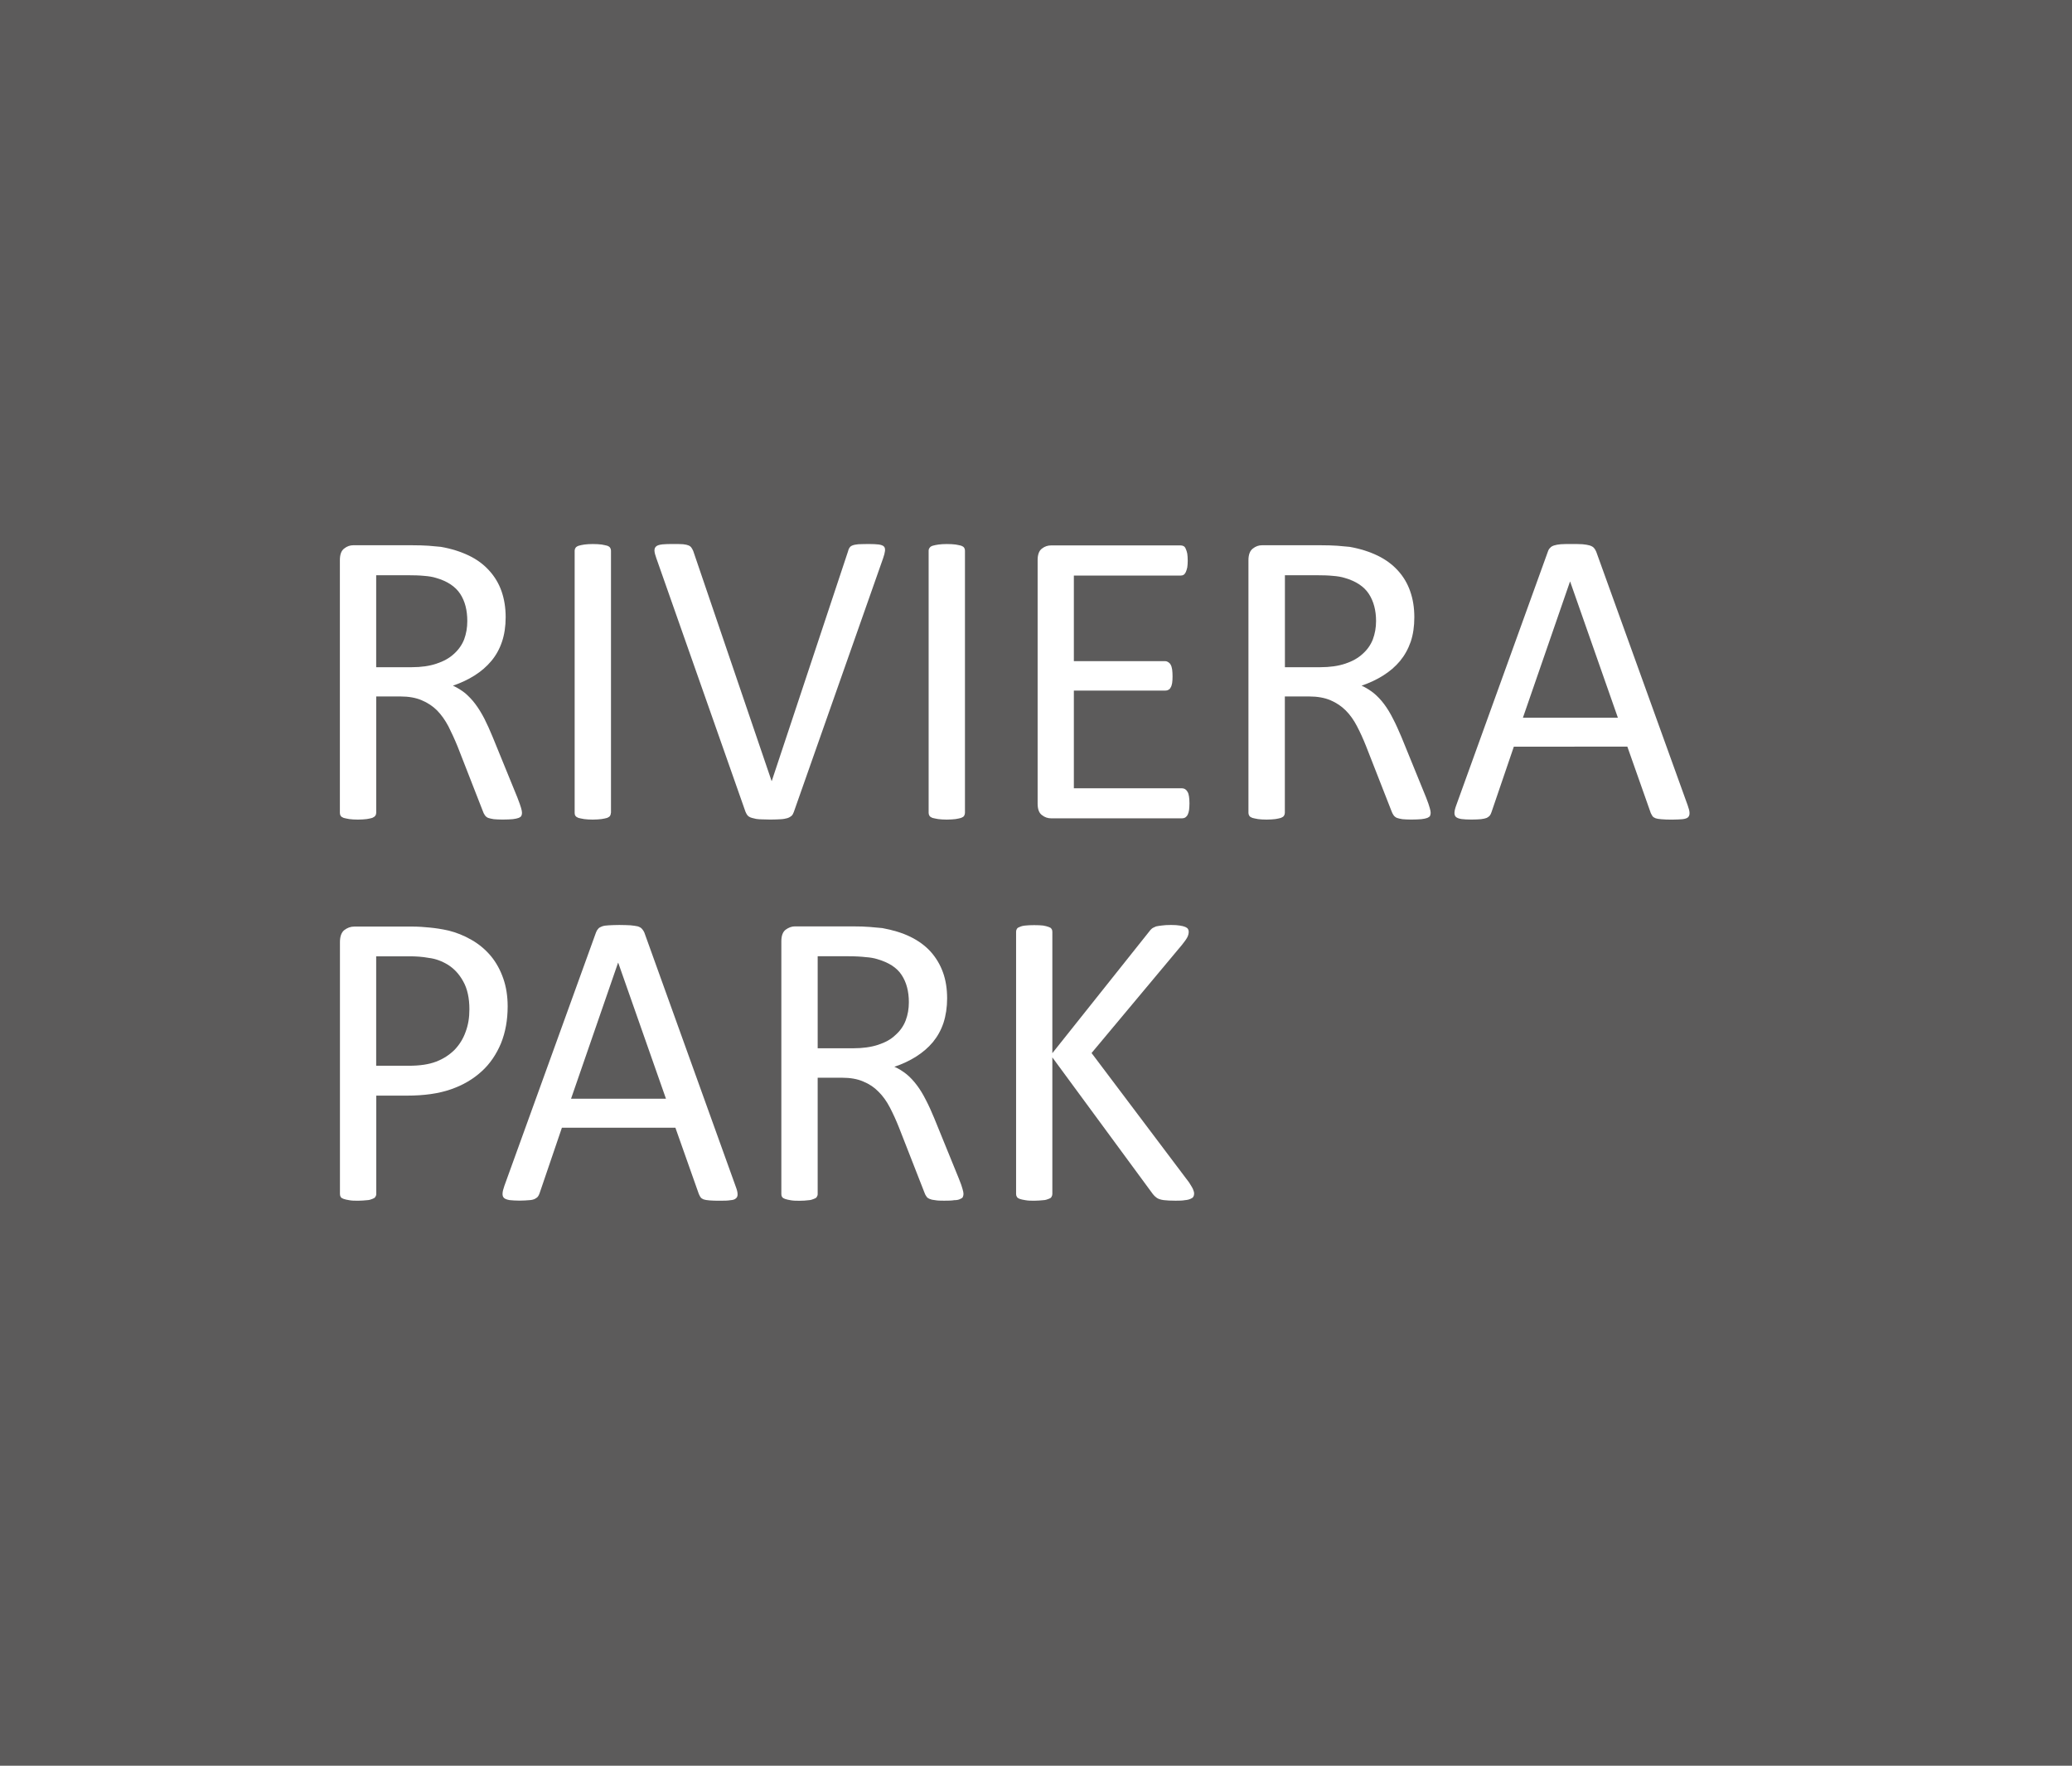 <?xml version="1.0" encoding="utf-8"?>
<!-- Generator: Adobe Illustrator 16.0.0, SVG Export Plug-In . SVG Version: 6.00 Build 0)  -->
<!DOCTYPE svg PUBLIC "-//W3C//DTD SVG 1.1//EN" "http://www.w3.org/Graphics/SVG/1.1/DTD/svg11.dtd">
<svg version="1.1" id="Capa_1" xmlns="http://www.w3.org/2000/svg" xmlns:xlink="http://www.w3.org/1999/xlink" x="0px" y="0px"
	 width="63.193px" height="53.857px" viewBox="0 0 63.193 53.857" enable-background="new 0 0 63.193 53.857" xml:space="preserve">
<g>
	<rect fill="#5C5B5B" width="63.193" height="53.857"/>
	<g enable-background="new    ">
		<path fill="#FFFFFF" d="M15.92,24.794c0,0.03-0.006,0.063-0.019,0.09c-0.014,0.026-0.041,0.046-0.085,0.064
			c-0.042,0.016-0.103,0.029-0.179,0.038c-0.077,0.006-0.181,0.012-0.309,0.012c-0.11,0-0.202-0.006-0.272-0.012
			c-0.07-0.011-0.129-0.026-0.172-0.04c-0.044-0.021-0.076-0.049-0.099-0.085c-0.025-0.035-0.045-0.077-0.062-0.128l-0.765-1.959
			c-0.093-0.228-0.187-0.431-0.281-0.618c-0.1-0.188-0.212-0.349-0.345-0.485c-0.132-0.132-0.288-0.236-0.472-0.313
			c-0.178-0.076-0.394-0.115-0.647-0.115h-0.739v3.551c0,0.03-0.01,0.063-0.03,0.09c-0.02,0.026-0.051,0.046-0.09,0.063
			c-0.042,0.012-0.098,0.025-0.169,0.036c-0.071,0.008-0.161,0.016-0.268,0.016c-0.107,0-0.196-0.006-0.266-0.016
			c-0.07-0.013-0.129-0.024-0.171-0.036c-0.044-0.017-0.071-0.036-0.091-0.063c-0.016-0.026-0.023-0.058-0.023-0.09v-7.711
			c0-0.166,0.043-0.287,0.13-0.351c0.087-0.07,0.18-0.101,0.279-0.101h1.77c0.21,0,0.385,0.006,0.524,0.015
			c0.139,0.012,0.266,0.025,0.377,0.034c0.322,0.056,0.605,0.147,0.854,0.266c0.246,0.118,0.453,0.272,0.619,0.457
			c0.168,0.183,0.295,0.396,0.378,0.633c0.082,0.238,0.125,0.499,0.125,0.791c0,0.278-0.038,0.527-0.112,0.747
			c-0.075,0.223-0.183,0.417-0.325,0.587s-0.312,0.316-0.508,0.44c-0.198,0.126-0.419,0.23-0.663,0.313
			c0.138,0.063,0.264,0.143,0.374,0.23c0.108,0.094,0.214,0.202,0.31,0.332c0.099,0.131,0.188,0.279,0.275,0.445
			c0.084,0.166,0.17,0.358,0.255,0.564l0.749,1.835c0.06,0.152,0.097,0.262,0.115,0.324C15.912,24.712,15.92,24.758,15.92,24.794z
			 M14.252,18.943c0-0.328-0.07-0.604-0.215-0.827c-0.149-0.227-0.393-0.389-0.736-0.488c-0.107-0.034-0.229-0.053-0.363-0.063
			c-0.136-0.014-0.313-0.02-0.53-0.02h-0.935v2.806h1.082c0.293,0,0.543-0.036,0.756-0.108c0.214-0.07,0.393-0.168,0.532-0.297
			c0.141-0.126,0.245-0.273,0.313-0.444C14.22,19.328,14.252,19.144,14.252,18.943z"/>
		<path fill="#FFFFFF" d="M18.631,24.794c0,0.03-0.009,0.063-0.025,0.09c-0.018,0.026-0.047,0.046-0.089,0.063
			c-0.043,0.012-0.101,0.025-0.172,0.036c-0.07,0.008-0.161,0.016-0.267,0.016c-0.101,0-0.191-0.006-0.263-0.016
			c-0.074-0.013-0.133-0.024-0.175-0.036c-0.044-0.017-0.072-0.036-0.09-0.063c-0.019-0.026-0.024-0.058-0.024-0.09v-7.998
			c0-0.031,0.01-0.062,0.028-0.088c0.021-0.029,0.052-0.048,0.098-0.063c0.044-0.013,0.102-0.026,0.173-0.036
			c0.071-0.009,0.157-0.015,0.254-0.015c0.106,0,0.196,0.006,0.269,0.015c0.07,0.012,0.127,0.025,0.169,0.036
			c0.044,0.016,0.073,0.034,0.091,0.063c0.017,0.026,0.026,0.053,0.026,0.088v7.998H18.631z"/>
		<path fill="#FFFFFF" d="M24.21,24.768c-0.017,0.046-0.037,0.086-0.068,0.116c-0.03,0.026-0.072,0.052-0.127,0.07
			c-0.055,0.016-0.123,0.03-0.205,0.034s-0.188,0.01-0.313,0.01c-0.095,0-0.176-0.002-0.247-0.006c-0.07,0-0.133-0.006-0.185-0.013
			c-0.05-0.01-0.094-0.02-0.13-0.031c-0.036-0.011-0.067-0.022-0.093-0.04c-0.025-0.017-0.046-0.036-0.062-0.063
			c-0.015-0.022-0.028-0.052-0.044-0.086l-2.72-7.737c-0.034-0.094-0.053-0.166-0.056-0.23c0-0.056,0.017-0.098,0.056-0.13
			c0.038-0.03,0.1-0.048,0.186-0.058c0.085-0.009,0.201-0.011,0.349-0.011c0.119,0,0.215,0.002,0.286,0.007
			c0.071,0.008,0.126,0.02,0.164,0.037c0.038,0.015,0.067,0.04,0.085,0.066c0.021,0.028,0.039,0.064,0.057,0.104l2.389,7.014h0.006
			l2.323-6.996c0.013-0.05,0.026-0.09,0.046-0.114c0.018-0.034,0.046-0.056,0.09-0.074c0.043-0.018,0.103-0.029,0.181-0.037
			c0.076-0.001,0.181-0.007,0.31-0.007c0.133,0,0.235,0.006,0.315,0.015c0.077,0.012,0.13,0.033,0.157,0.063
			c0.027,0.028,0.037,0.074,0.031,0.133c-0.006,0.058-0.026,0.134-0.059,0.228L24.21,24.768z"/>
		<path fill="#FFFFFF" d="M29.43,24.794c0,0.03-0.01,0.063-0.026,0.09s-0.048,0.046-0.092,0.063
			c-0.04,0.012-0.097,0.025-0.167,0.036c-0.073,0.008-0.16,0.016-0.268,0.016c-0.104,0-0.19-0.006-0.265-0.016
			c-0.072-0.013-0.13-0.024-0.175-0.036c-0.04-0.017-0.072-0.036-0.089-0.063s-0.026-0.058-0.026-0.09v-7.998
			c0-0.031,0.01-0.062,0.031-0.088c0.019-0.029,0.047-0.048,0.095-0.063c0.046-0.013,0.104-0.026,0.176-0.036
			c0.07-0.009,0.156-0.015,0.253-0.015c0.107,0,0.197,0.006,0.268,0.015c0.072,0.012,0.128,0.025,0.171,0.036
			c0.042,0.016,0.071,0.034,0.09,0.063c0.017,0.026,0.024,0.053,0.024,0.088V24.794L29.43,24.794z"/>
		<path fill="#FFFFFF" d="M36.277,24.505c0,0.078-0.006,0.145-0.012,0.201c-0.008,0.058-0.024,0.107-0.043,0.146
			c-0.021,0.04-0.047,0.064-0.074,0.084c-0.031,0.017-0.063,0.024-0.096,0.024h-3.996c-0.1,0-0.192-0.03-0.279-0.099
			c-0.089-0.065-0.131-0.182-0.131-0.353v-7.424c0-0.164,0.042-0.285,0.131-0.351c0.087-0.068,0.18-0.097,0.279-0.097h3.95
			c0.032,0,0.065,0.007,0.094,0.022c0.028,0.018,0.05,0.044,0.065,0.086c0.019,0.038,0.033,0.086,0.045,0.143
			c0.008,0.058,0.014,0.13,0.014,0.22c0,0.076-0.006,0.143-0.014,0.2c-0.015,0.057-0.026,0.104-0.045,0.143
			c-0.016,0.034-0.038,0.063-0.065,0.082c-0.028,0.017-0.062,0.024-0.094,0.024h-3.255v2.611h2.791c0.033,0,0.065,0.014,0.092,0.032
			c0.029,0.019,0.054,0.044,0.071,0.078c0.021,0.036,0.034,0.084,0.044,0.145c0.008,0.06,0.012,0.132,0.012,0.212
			s-0.004,0.143-0.012,0.198c-0.01,0.056-0.023,0.101-0.044,0.134c-0.018,0.036-0.042,0.063-0.071,0.074
			c-0.026,0.017-0.059,0.024-0.092,0.024h-2.791v2.98h3.301c0.032,0,0.064,0.01,0.093,0.027c0.027,0.017,0.051,0.043,0.073,0.081
			c0.022,0.037,0.037,0.084,0.045,0.144C36.271,24.347,36.277,24.417,36.277,24.505z"/>
		<path fill="#FFFFFF" d="M43.633,24.794c0,0.03-0.007,0.063-0.018,0.09c-0.014,0.026-0.042,0.046-0.084,0.064
			c-0.043,0.016-0.104,0.029-0.181,0.038c-0.079,0.006-0.18,0.012-0.309,0.012c-0.112,0-0.202-0.006-0.272-0.012
			c-0.071-0.011-0.129-0.026-0.168-0.04c-0.045-0.021-0.078-0.049-0.102-0.085c-0.024-0.035-0.045-0.077-0.063-0.128l-0.767-1.959
			c-0.09-0.228-0.182-0.431-0.28-0.618c-0.097-0.188-0.209-0.349-0.345-0.485c-0.132-0.132-0.288-0.236-0.467-0.313
			c-0.181-0.076-0.398-0.115-0.651-0.115h-0.74v3.551c0,0.03-0.01,0.063-0.028,0.09s-0.05,0.046-0.092,0.063
			c-0.042,0.012-0.097,0.025-0.167,0.036c-0.073,0.008-0.16,0.016-0.268,0.016c-0.106,0-0.198-0.006-0.267-0.016
			c-0.068-0.013-0.128-0.024-0.169-0.036c-0.045-0.017-0.075-0.036-0.092-0.063c-0.018-0.026-0.027-0.058-0.027-0.09v-7.711
			c0-0.166,0.048-0.287,0.134-0.351c0.088-0.07,0.182-0.101,0.28-0.101h1.769c0.21,0,0.385,0.006,0.524,0.015
			c0.139,0.012,0.267,0.025,0.377,0.034c0.321,0.056,0.605,0.147,0.852,0.266s0.454,0.272,0.622,0.457
			c0.167,0.183,0.294,0.396,0.375,0.633c0.084,0.238,0.126,0.499,0.126,0.791c0,0.278-0.036,0.527-0.11,0.747
			c-0.078,0.223-0.186,0.417-0.326,0.587c-0.142,0.17-0.312,0.316-0.509,0.44c-0.198,0.126-0.42,0.23-0.663,0.313
			c0.139,0.063,0.263,0.143,0.373,0.23c0.112,0.094,0.216,0.202,0.313,0.332c0.098,0.131,0.188,0.279,0.271,0.445
			c0.088,0.166,0.172,0.358,0.26,0.564l0.748,1.835c0.059,0.152,0.098,0.262,0.113,0.324C43.626,24.712,43.633,24.758,43.633,24.794
			z M41.968,18.943c0-0.328-0.075-0.604-0.219-0.827c-0.148-0.227-0.393-0.389-0.735-0.488c-0.108-0.034-0.229-0.053-0.362-0.063
			c-0.134-0.014-0.313-0.02-0.533-0.02h-0.931v2.806h1.08c0.292,0,0.544-0.036,0.76-0.108c0.211-0.07,0.389-0.168,0.529-0.297
			c0.142-0.126,0.246-0.273,0.313-0.444C41.934,19.328,41.968,19.144,41.968,18.943z"/>
		<path fill="#FFFFFF" d="M51.473,24.567c0.035,0.096,0.054,0.17,0.055,0.229c0.002,0.058-0.013,0.102-0.047,0.134
			c-0.034,0.03-0.092,0.048-0.17,0.057C51.23,24.992,51.124,25,50.99,25c-0.131,0-0.238-0.004-0.318-0.012
			c-0.08-0.004-0.139-0.017-0.18-0.03c-0.043-0.018-0.072-0.036-0.091-0.061c-0.019-0.025-0.034-0.06-0.055-0.098l-0.714-2.025
			H46.17l-0.682,1.999c-0.014,0.04-0.028,0.072-0.05,0.103c-0.024,0.027-0.055,0.05-0.093,0.07c-0.044,0.018-0.102,0.031-0.176,0.04
			c-0.074,0.006-0.172,0.012-0.291,0.012c-0.124,0-0.229-0.006-0.305-0.016c-0.08-0.013-0.136-0.034-0.168-0.063
			c-0.033-0.028-0.048-0.074-0.046-0.134c0.002-0.055,0.02-0.131,0.056-0.227l2.793-7.733c0.017-0.05,0.039-0.09,0.069-0.114
			c0.026-0.034,0.066-0.056,0.12-0.074c0.053-0.018,0.122-0.029,0.205-0.037c0.084-0.005,0.189-0.007,0.318-0.007
			c0.14,0,0.253,0.002,0.344,0.007c0.089,0.008,0.163,0.021,0.219,0.037c0.055,0.019,0.099,0.04,0.13,0.076
			c0.028,0.032,0.051,0.07,0.07,0.116L51.473,24.567z M47.888,17.741h-0.006l-1.435,4.15h2.896L47.888,17.741z"/>
	</g>
	<g enable-background="new    ">
		<path fill="#FFFFFF" d="M15.483,30.693c0,0.422-0.068,0.793-0.204,1.131c-0.139,0.332-0.335,0.625-0.589,0.854
			c-0.257,0.236-0.571,0.422-0.941,0.549c-0.37,0.129-0.813,0.191-1.328,0.191h-0.945v3c0,0.035-0.01,0.063-0.03,0.092
			c-0.02,0.031-0.051,0.043-0.09,0.059c-0.042,0.018-0.098,0.037-0.169,0.039c-0.071,0.006-0.161,0.016-0.268,0.016
			c-0.107,0-0.196-0.002-0.266-0.016c-0.07-0.01-0.129-0.025-0.171-0.039c-0.044-0.016-0.071-0.031-0.091-0.059
			c-0.016-0.029-0.023-0.057-0.023-0.092v-7.682c0-0.166,0.043-0.295,0.132-0.366c0.091-0.07,0.191-0.108,0.303-0.108h1.783
			c0.178,0,0.354,0.014,0.519,0.03c0.164,0.016,0.356,0.042,0.585,0.094c0.226,0.058,0.456,0.146,0.688,0.28
			c0.234,0.133,0.431,0.301,0.597,0.499c0.162,0.197,0.287,0.428,0.376,0.686C15.437,30.097,15.483,30.382,15.483,30.693z
			 M14.316,30.783c0-0.336-0.062-0.625-0.188-0.848c-0.127-0.232-0.284-0.393-0.469-0.51c-0.187-0.113-0.381-0.184-0.579-0.207
			c-0.2-0.037-0.396-0.049-0.584-0.049h-1.023v3.338h0.996c0.337,0,0.614-0.041,0.836-0.127c0.22-0.084,0.404-0.207,0.557-0.357
			c0.148-0.156,0.263-0.334,0.339-0.551C14.28,31.263,14.316,31.039,14.316,30.783z"/>
		<path fill="#FFFFFF" d="M22.439,36.193c0.036,0.096,0.055,0.164,0.056,0.229c0.003,0.055-0.014,0.102-0.048,0.127
			c-0.033,0.037-0.091,0.053-0.17,0.059c-0.08,0.014-0.187,0.016-0.318,0.016c-0.133,0-0.24-0.002-0.32-0.01
			c-0.08-0.006-0.139-0.016-0.181-0.031c-0.041-0.016-0.07-0.037-0.09-0.063c-0.019-0.025-0.034-0.057-0.055-0.102l-0.714-2.02
			h-3.462L16.455,36.4c-0.012,0.037-0.03,0.07-0.05,0.098c-0.022,0.029-0.055,0.047-0.093,0.07c-0.042,0.02-0.102,0.037-0.176,0.039
			c-0.074,0.006-0.17,0.014-0.291,0.014c-0.124,0-0.228-0.008-0.304-0.016c-0.081-0.014-0.137-0.037-0.167-0.063
			c-0.035-0.033-0.05-0.074-0.047-0.135c0.001-0.059,0.02-0.133,0.054-0.232l2.796-7.733c0.016-0.044,0.038-0.082,0.067-0.113
			c0.028-0.034,0.068-0.055,0.12-0.074c0.053-0.019,0.123-0.028,0.206-0.032s0.188-0.01,0.317-0.01c0.14,0,0.253,0.006,0.344,0.01
			c0.089,0.008,0.163,0.021,0.219,0.032c0.056,0.02,0.1,0.04,0.13,0.078c0.03,0.032,0.053,0.07,0.072,0.112L22.439,36.193z
			 M18.855,29.365H18.85l-1.434,4.148h2.895L18.855,29.365z"/>
		<path fill="#FFFFFF" d="M29.385,36.417c0,0.035-0.008,0.063-0.02,0.092c-0.012,0.031-0.039,0.043-0.083,0.063
			c-0.043,0.023-0.102,0.035-0.178,0.035c-0.08,0.014-0.185,0.016-0.31,0.016c-0.113,0-0.203-0.002-0.274-0.016
			c-0.072-0.006-0.127-0.02-0.17-0.039c-0.043-0.021-0.077-0.037-0.099-0.082c-0.024-0.029-0.046-0.078-0.063-0.127l-0.767-1.961
			c-0.089-0.225-0.183-0.43-0.28-0.617c-0.097-0.186-0.211-0.348-0.345-0.48c-0.132-0.137-0.288-0.24-0.469-0.314
			c-0.179-0.078-0.396-0.115-0.651-0.115h-0.738v3.547c0,0.035-0.009,0.063-0.029,0.092c-0.018,0.031-0.051,0.043-0.092,0.059
			c-0.042,0.018-0.096,0.037-0.167,0.039c-0.071,0.01-0.161,0.016-0.267,0.016c-0.108,0-0.195-0.002-0.269-0.016
			c-0.066-0.01-0.125-0.025-0.169-0.039c-0.044-0.016-0.072-0.031-0.09-0.059c-0.02-0.029-0.025-0.057-0.025-0.092v-7.71
			c0-0.168,0.045-0.286,0.13-0.351c0.088-0.065,0.184-0.102,0.282-0.102h1.767c0.21,0,0.386,0.006,0.524,0.018
			c0.14,0.012,0.267,0.026,0.377,0.034c0.322,0.059,0.608,0.145,0.854,0.265c0.245,0.12,0.453,0.271,0.621,0.456
			c0.166,0.187,0.291,0.398,0.375,0.632c0.084,0.232,0.126,0.498,0.126,0.791c0,0.273-0.039,0.527-0.112,0.75
			c-0.075,0.223-0.183,0.414-0.324,0.586c-0.142,0.17-0.312,0.313-0.509,0.439c-0.198,0.125-0.419,0.23-0.664,0.311
			c0.139,0.059,0.263,0.141,0.375,0.23c0.11,0.09,0.215,0.205,0.311,0.332c0.099,0.131,0.188,0.279,0.272,0.445
			c0.085,0.162,0.173,0.354,0.257,0.559l0.748,1.836c0.063,0.154,0.1,0.262,0.115,0.324C29.377,36.333,29.385,36.384,29.385,36.417z
			 M27.719,30.568c0-0.326-0.073-0.604-0.218-0.826c-0.148-0.229-0.393-0.383-0.734-0.484c-0.109-0.035-0.231-0.055-0.363-0.064
			c-0.137-0.016-0.314-0.027-0.532-0.027h-0.934v2.807h1.083c0.292,0,0.543-0.035,0.757-0.105c0.213-0.07,0.39-0.162,0.529-0.297
			c0.143-0.125,0.248-0.273,0.314-0.445C27.687,30.955,27.719,30.769,27.719,30.568z"/>
		<path fill="#FFFFFF" d="M36.419,36.402c0,0.035-0.005,0.068-0.023,0.096c-0.013,0.035-0.045,0.049-0.086,0.068
			c-0.044,0.02-0.099,0.035-0.174,0.041c-0.073,0.014-0.167,0.016-0.283,0.016c-0.148,0-0.272-0.006-0.366-0.018
			c-0.094-0.014-0.164-0.037-0.211-0.072c-0.048-0.035-0.088-0.074-0.118-0.115l-3.063-4.166v4.166c0,0.031-0.008,0.059-0.026,0.088
			c-0.016,0.035-0.047,0.047-0.09,0.063c-0.043,0.018-0.099,0.037-0.168,0.039c-0.072,0.006-0.163,0.016-0.269,0.016
			c-0.104,0-0.192-0.002-0.265-0.016c-0.073-0.01-0.131-0.025-0.176-0.039c-0.04-0.016-0.069-0.031-0.088-0.063
			c-0.018-0.029-0.024-0.057-0.024-0.088v-7.997c0-0.032,0.007-0.061,0.024-0.088c0.019-0.034,0.048-0.046,0.088-0.061
			c0.045-0.021,0.103-0.036,0.176-0.042c0.072-0.008,0.161-0.012,0.265-0.012c0.105,0,0.196,0.004,0.269,0.012
			c0.069,0.014,0.125,0.024,0.168,0.042c0.043,0.015,0.074,0.03,0.09,0.061c0.019,0.027,0.026,0.05,0.026,0.088v3.702l2.948-3.702
			c0.026-0.038,0.055-0.07,0.089-0.099c0.034-0.027,0.076-0.04,0.127-0.065c0.051-0.01,0.108-0.021,0.179-0.028
			c0.072-0.01,0.163-0.016,0.275-0.016c0.111,0,0.201,0.006,0.27,0.018c0.069,0.01,0.122,0.024,0.166,0.042
			c0.039,0.019,0.066,0.034,0.083,0.064c0.016,0.028,0.022,0.048,0.022,0.082c0,0.058-0.014,0.112-0.041,0.166
			c-0.028,0.055-0.082,0.133-0.16,0.229l-2.762,3.305l2.975,3.949c0.072,0.111,0.117,0.189,0.13,0.234
			C36.414,36.345,36.419,36.38,36.419,36.402z"/>
	</g>
</g>
</svg>
